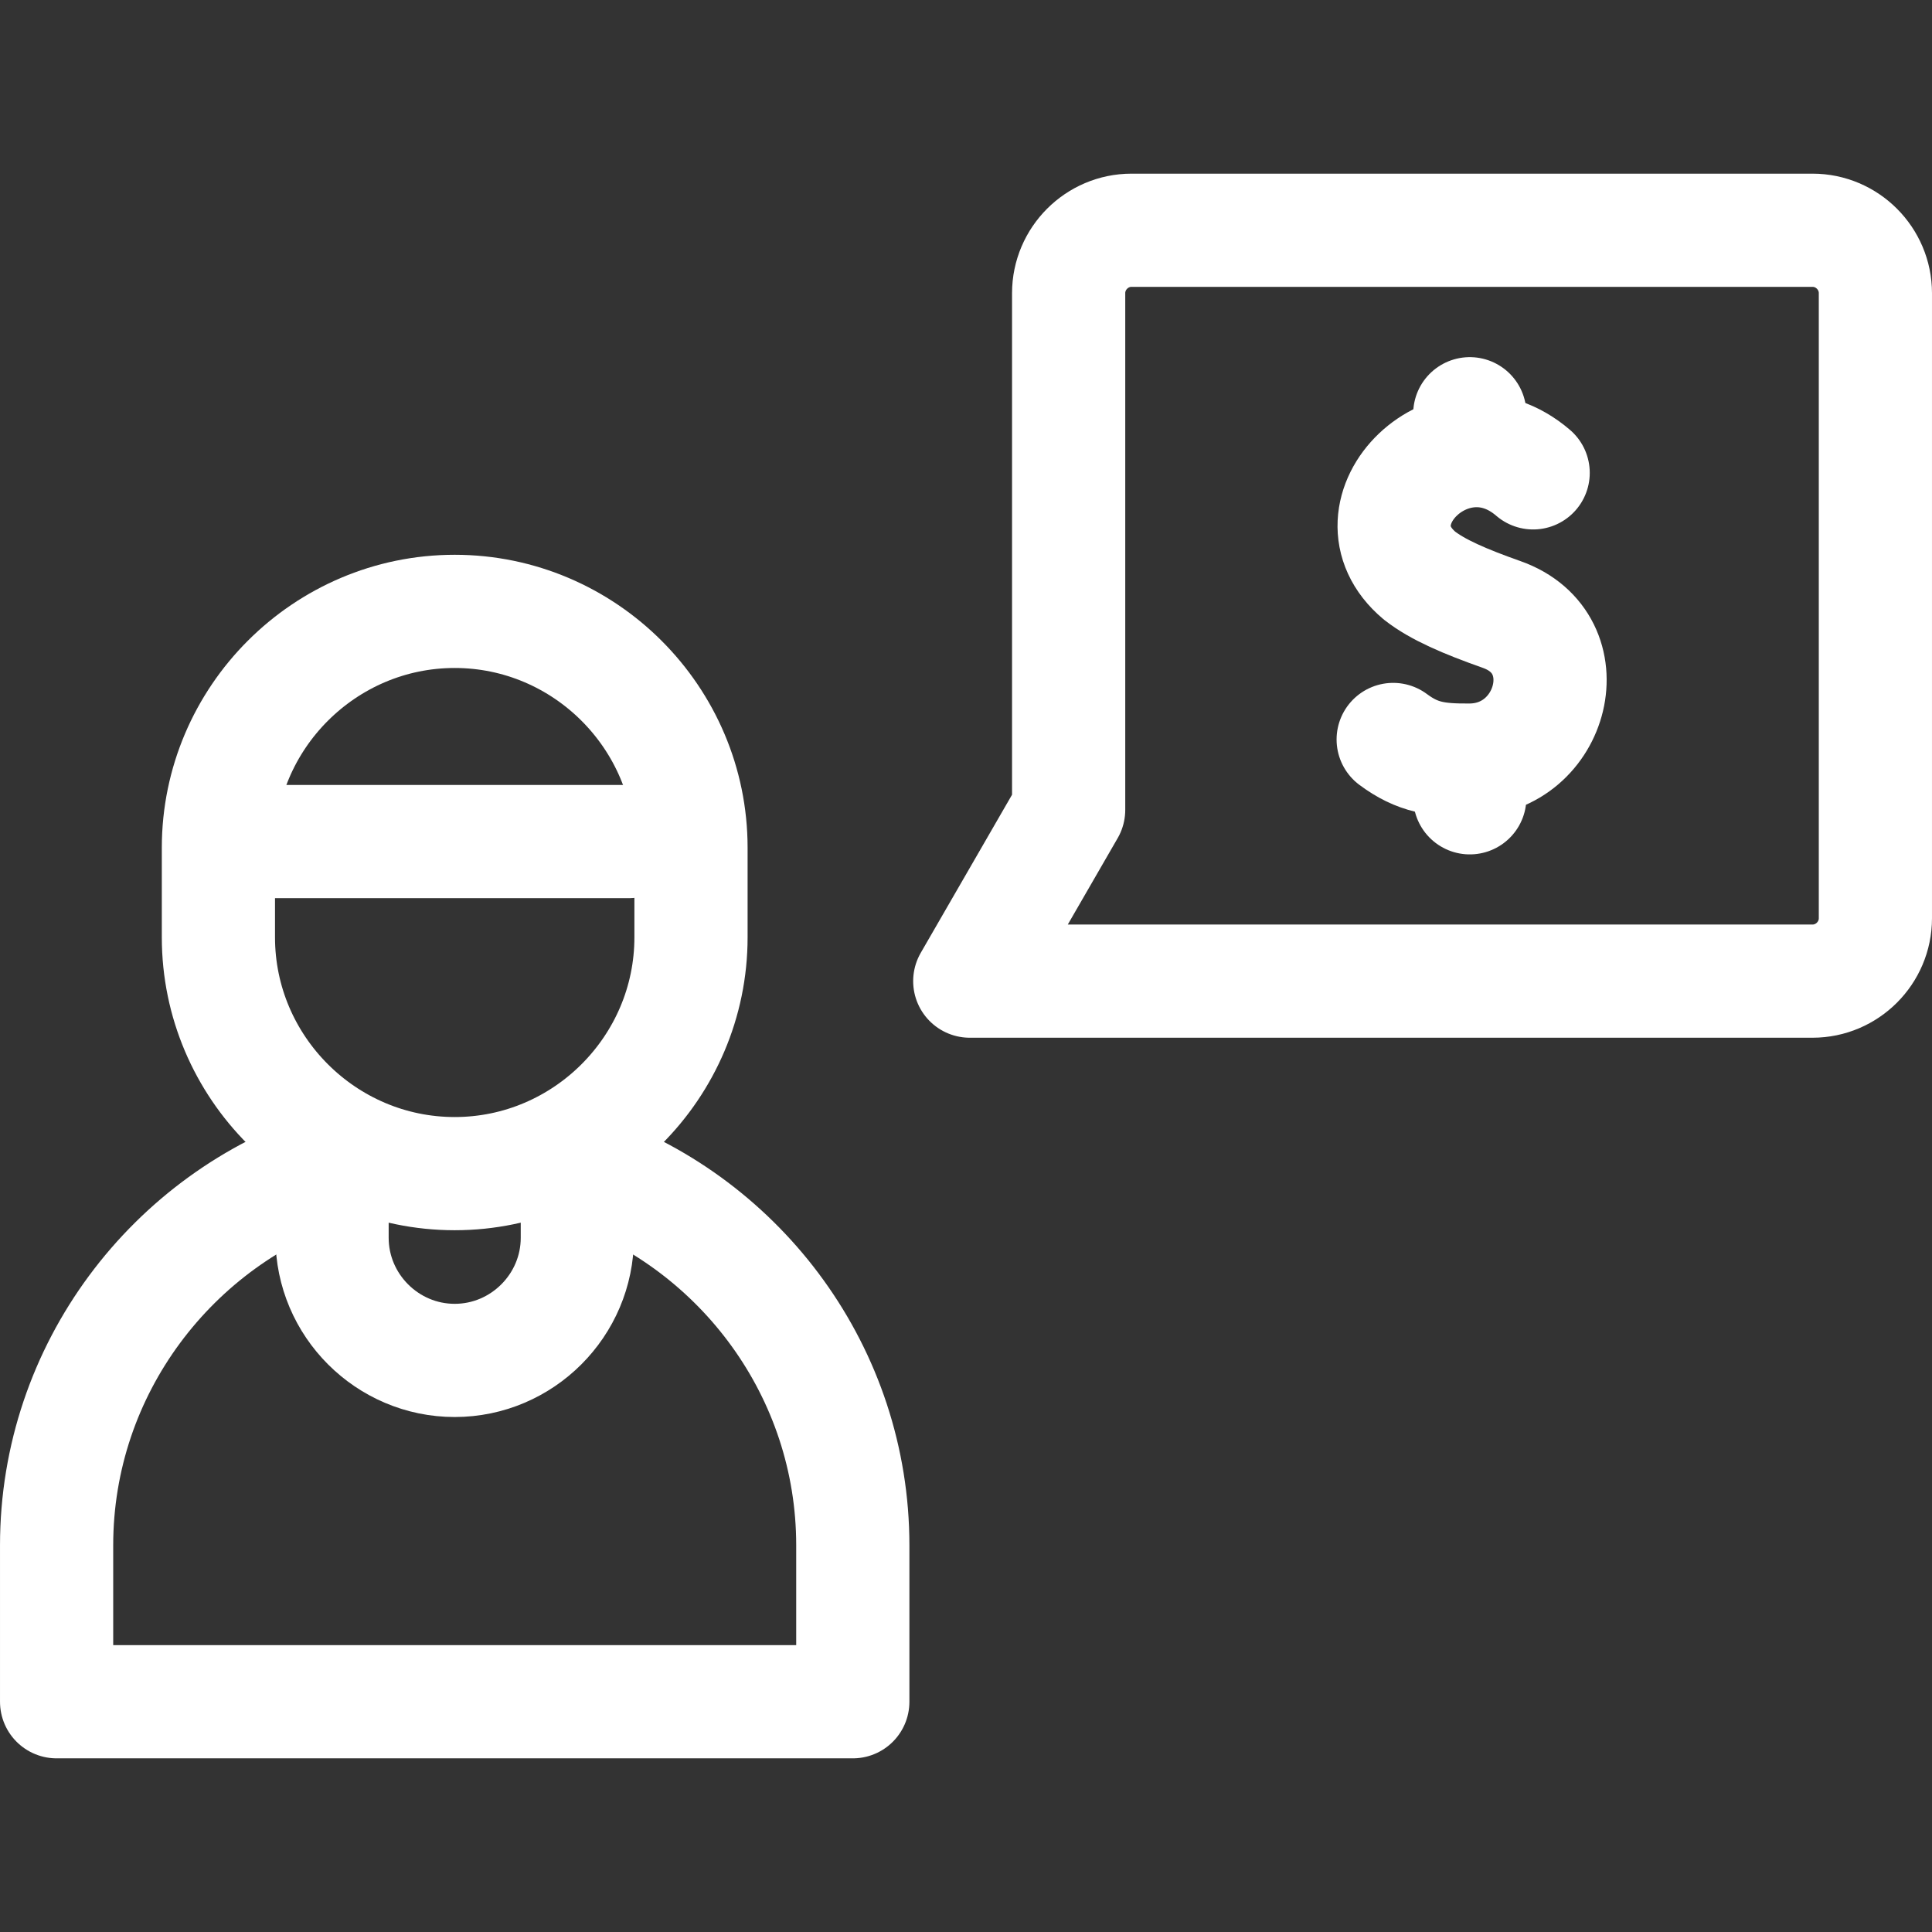<?xml version="1.0" encoding="UTF-8"?> <svg xmlns="http://www.w3.org/2000/svg" width="100" height="100" viewBox="0 0 100 100" fill="none"><rect x="0" y="0" width="100" height="100" fill="#333333" stroke="none"/><path d="M30.377 60.554C38.374 63.392 44.141 71.048 44.141 79.985V88.082H2.93V79.985C2.93 70.864 8.935 63.078 17.187 60.386" stroke="white" stroke-width="5.859" stroke-miterlimit="22.926" stroke-linecap="round" stroke-linejoin="round"></path><path d="M29.883 60.21V64.067C29.883 67.558 27.026 70.415 23.535 70.415C20.044 70.415 17.188 67.558 17.188 64.067V59.379" stroke="white" stroke-width="5.859" stroke-miterlimit="22.926" stroke-linecap="round" stroke-linejoin="round"></path><path d="M29.883 59.379V60.21" stroke="white" stroke-width="5.859" stroke-miterlimit="22.926" stroke-linecap="round" stroke-linejoin="round"></path><path fill-rule="evenodd" clip-rule="evenodd" d="M23.535 31.645C30.262 31.645 35.766 37.149 35.766 43.876V48.516C35.766 55.243 30.262 60.747 23.535 60.747C16.809 60.747 11.305 55.243 11.305 48.516V43.876C11.305 37.149 16.808 31.645 23.535 31.645Z" stroke="white" stroke-width="5.859" stroke-miterlimit="22.926" stroke-linecap="round" stroke-linejoin="round"></path><path fill-rule="evenodd" clip-rule="evenodd" d="M58.567 11.918H93.817C95.606 11.918 97.07 13.383 97.07 15.172V47.529C97.07 49.319 95.606 50.783 93.817 50.783C79.276 50.783 64.736 50.783 50.195 50.783L55.313 41.918V15.172C55.314 13.383 56.778 11.918 58.567 11.918Z" stroke="white" stroke-width="5.859" stroke-miterlimit="22.926" stroke-linecap="round" stroke-linejoin="round"></path><path d="M13.477 43.559H32.543" stroke="white" stroke-width="5.859" stroke-miterlimit="22.926" stroke-linecap="round" stroke-linejoin="round"></path><path d="M79.356 24.475C75.195 20.892 69.578 26.518 73.471 29.791C74.409 30.527 75.821 31.132 77.723 31.805C81.981 33.309 80.407 39.314 76.076 39.343C74.386 39.354 73.374 39.216 72.111 38.275" stroke="white" stroke-width="5.859" stroke-miterlimit="10" stroke-linecap="round" stroke-linejoin="round"></path><path d="M76.076 39.554V41.294" stroke="white" stroke-width="5.859" stroke-miterlimit="10" stroke-linecap="round" stroke-linejoin="round"></path><path d="M76.076 21.415V23.054" stroke="white" stroke-width="5.859" stroke-miterlimit="10" stroke-linecap="round" stroke-linejoin="round"></path></svg> 